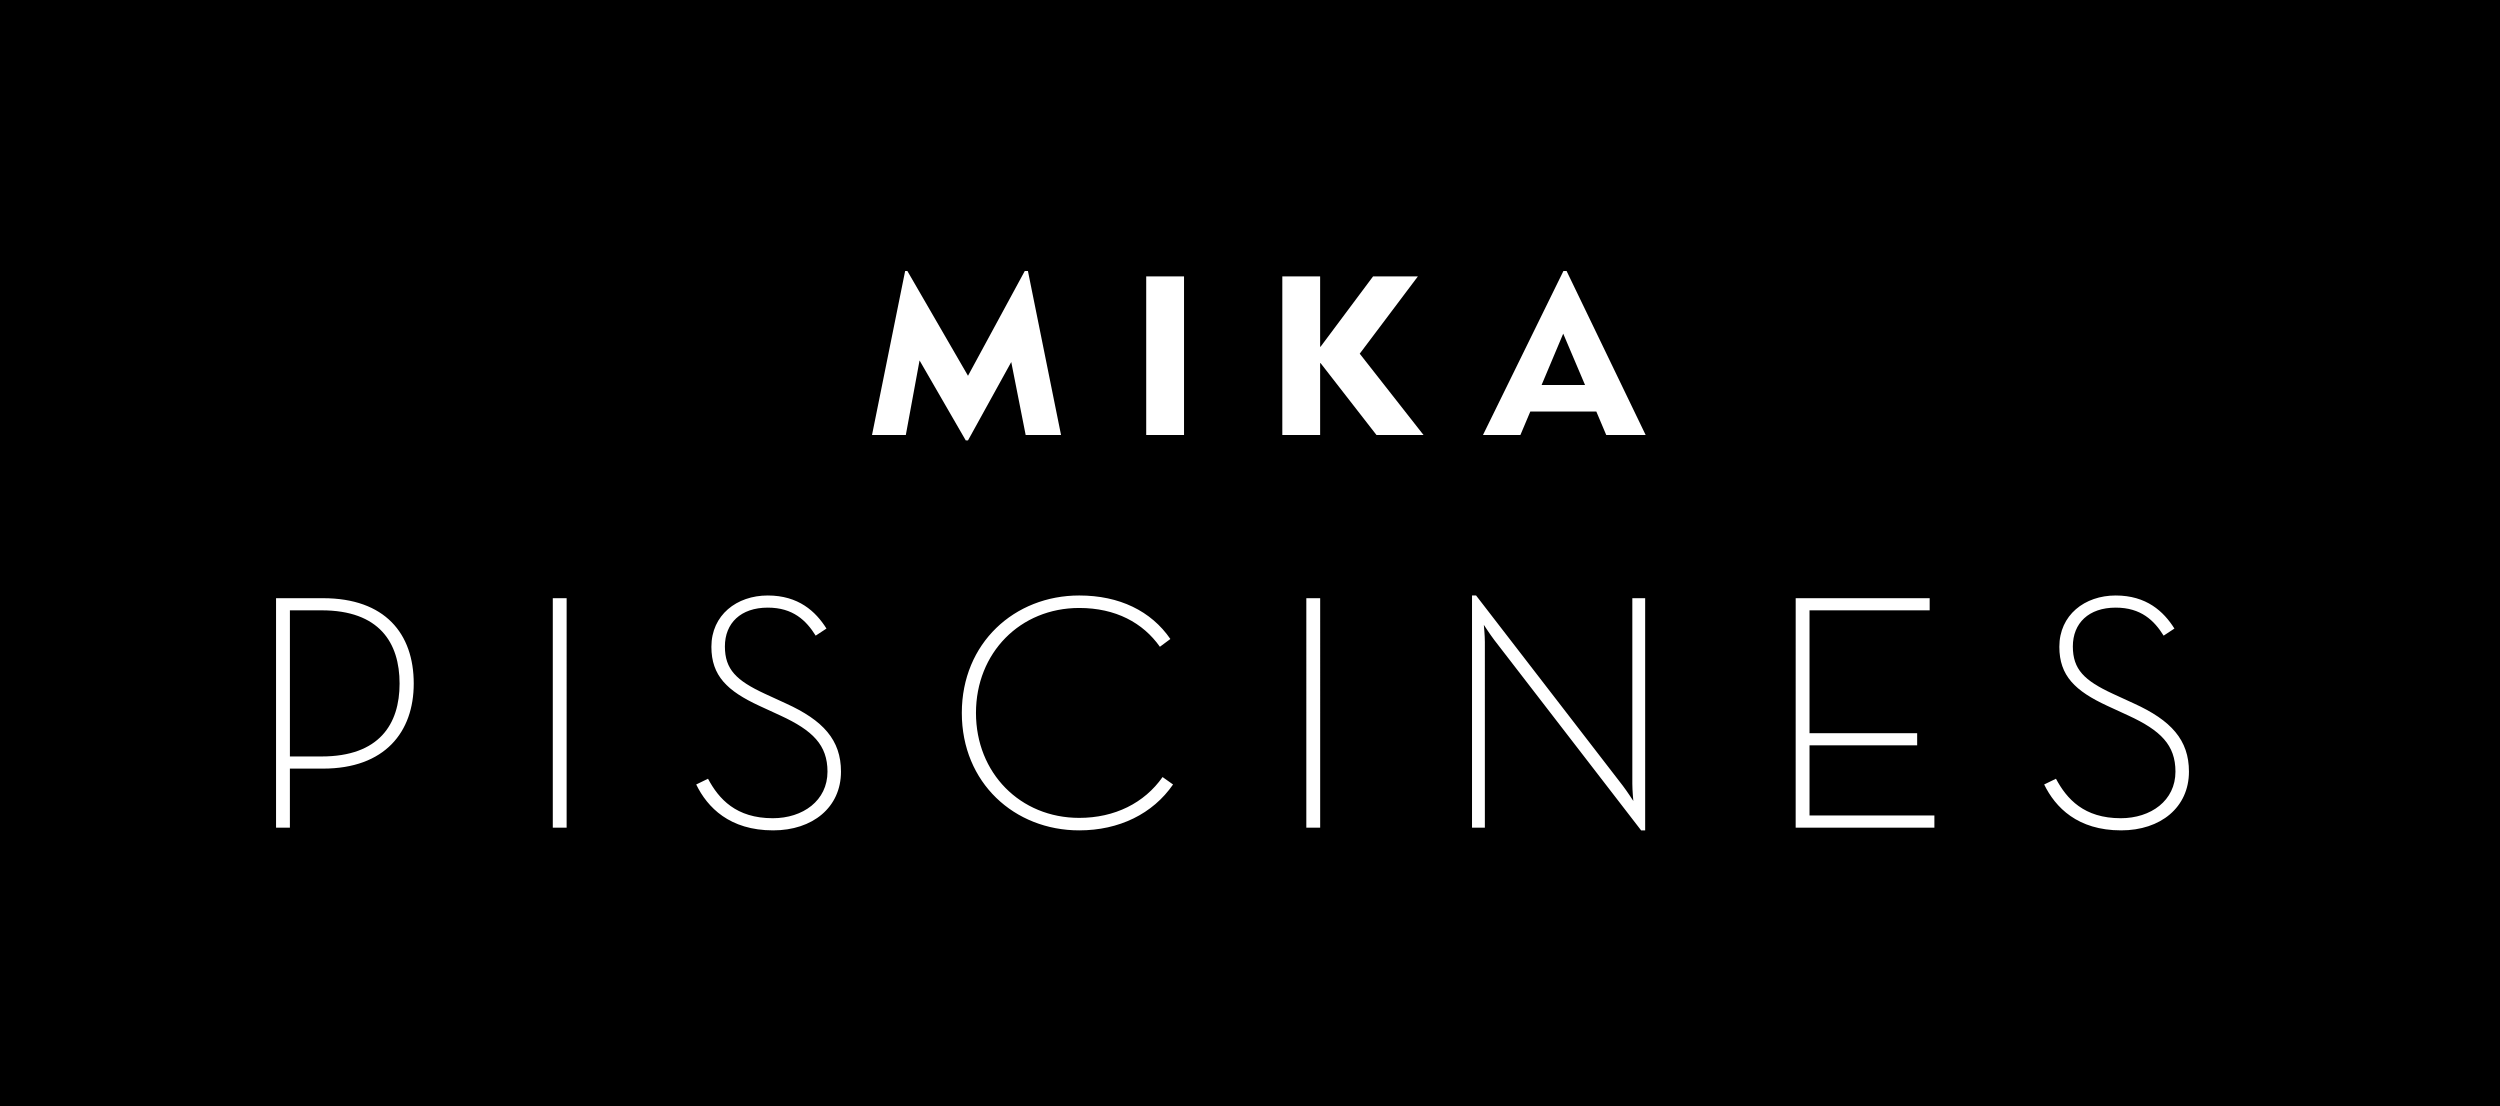 <?xml version="1.0" encoding="utf-8"?>
<!-- Generator: Adobe Illustrator 16.0.4, SVG Export Plug-In . SVG Version: 6.00 Build 0)  -->
<!DOCTYPE svg PUBLIC "-//W3C//DTD SVG 1.1//EN" "http://www.w3.org/Graphics/SVG/1.1/DTD/svg11.dtd">
<svg version="1.1" id="Calque_1" xmlns="http://www.w3.org/2000/svg" xmlns:xlink="http://www.w3.org/1999/xlink" x="0px" y="0px"
	 width="173.799px" height="76.917px" viewBox="0 0 173.799 76.917" enable-background="new 0 0 173.799 76.917"
	 xml:space="preserve">
<rect width="173.799" height="76.917"/>
<path fill="#FFFFFF" d="M110.192,26.766h-3.022l1.504-3.571L110.192,26.766z M114.405,30.24l-5.496-11.399h-0.221l-5.592,11.399
	h2.602l0.688-1.629h4.59l0.688,1.629H114.405z M98.962,30.24l-4.434-5.652l4.041-5.371h-3.115l-3.648,4.886h-0.031v-4.886h-2.629
	V30.24h2.629v-4.996h0.031l3.885,4.996H98.962z M82.313,19.217h-2.629V30.24h2.629V19.217z M73.763,30.242l-2.302-11.401h-0.22
	l-3.946,7.283l-4.214-7.283h-0.156l-2.303,11.401h2.35l0.955-5.184l3.211,5.558h0.157l3.007-5.448l1.002,5.074H73.763z"/>
<g>
	<g>
		<defs>
			<rect id="SVGID_1_" width="173.799" height="76.917"/>
		</defs>
		<clipPath id="SVGID_2_">
			<use xlink:href="#SVGID_1_"  overflow="visible"/>
		</clipPath>
		<path clip-path="url(#SVGID_2_)" fill="#FFFFFF" d="M124.834,57.539h9.644v-0.846h-8.681v-4.879h7.483V50.97h-7.483v-8.54h8.353
			v-0.845h-9.314L124.834,57.539L124.834,57.539z M114.09,57.727h0.281V41.585h-0.892v12.902c0,0.471,0.07,1.197,0.07,1.197
			s-0.424-0.657-0.729-1.057l-10.205-13.231h-0.281v16.142h0.893V44.635c0-0.47-0.072-1.196-0.072-1.196s0.425,0.657,0.729,1.057
			L114.09,57.727z M90.815,57.539h0.963V41.585h-0.963V57.539z M75.028,57.727c2.769,0,5.116-1.149,6.522-3.19l-0.729-0.517
			c-1.266,1.808-3.329,2.839-5.793,2.839c-4.105,0-7.179-3.121-7.179-7.297s3.074-7.296,7.179-7.296
			c2.534,0,4.433,1.032,5.607,2.698l0.729-0.541c-1.338-1.946-3.543-3.025-6.335-3.025c-4.504,0-8.164,3.309-8.164,8.164
			C66.864,54.419,70.523,57.727,75.028,57.727 M53.749,57.727c2.745,0,4.716-1.597,4.716-4.083c0-2.205-1.243-3.564-3.824-4.739
			l-1.478-0.68c-1.971-0.915-2.768-1.688-2.768-3.285c0-1.618,1.102-2.698,2.979-2.698c1.76,0,2.675,0.894,3.332,1.948l0.75-0.493
			c-0.75-1.195-1.947-2.299-4.082-2.299c-2.158,0-3.918,1.361-3.918,3.566c0,2.018,1.103,3.072,3.332,4.104l1.478,0.681
			c2.228,1.031,3.261,2.041,3.261,3.895c0,2.02-1.713,3.238-3.801,3.238c-2.557,0-3.754-1.338-4.505-2.745L48.4,54.537
			C49.175,56.13,50.723,57.727,53.749,57.727 M38.43,57.539h0.962V41.585H38.43V57.539z M20.154,52.589V42.43h2.205
			c4.012,0,5.42,2.252,5.42,5.091c0,2.816-1.408,5.068-5.42,5.068H20.154z M19.191,57.539h0.962v-4.105h2.299
			c4.317,0,6.311-2.557,6.311-5.912c0-3.473-1.994-5.936-6.311-5.936h-3.261V57.539z M147.459,57.727
			c2.745,0,4.716-1.597,4.716-4.083c0-2.205-1.242-3.564-3.824-4.739l-1.478-0.68c-1.972-0.915-2.769-1.688-2.769-3.285
			c0-1.618,1.103-2.698,2.979-2.698c1.76,0,2.675,0.894,3.332,1.948l0.75-0.493c-0.75-1.195-1.947-2.299-4.082-2.299
			c-2.158,0-3.918,1.361-3.918,3.566c0,2.018,1.103,3.072,3.332,4.104l1.478,0.681c2.229,1.031,3.262,2.041,3.262,3.895
			c0,2.02-1.713,3.238-3.801,3.238c-2.558,0-3.754-1.338-4.506-2.745l-0.82,0.399C142.885,56.13,144.433,57.727,147.459,57.727"/>
	</g>
</g>
</svg>
